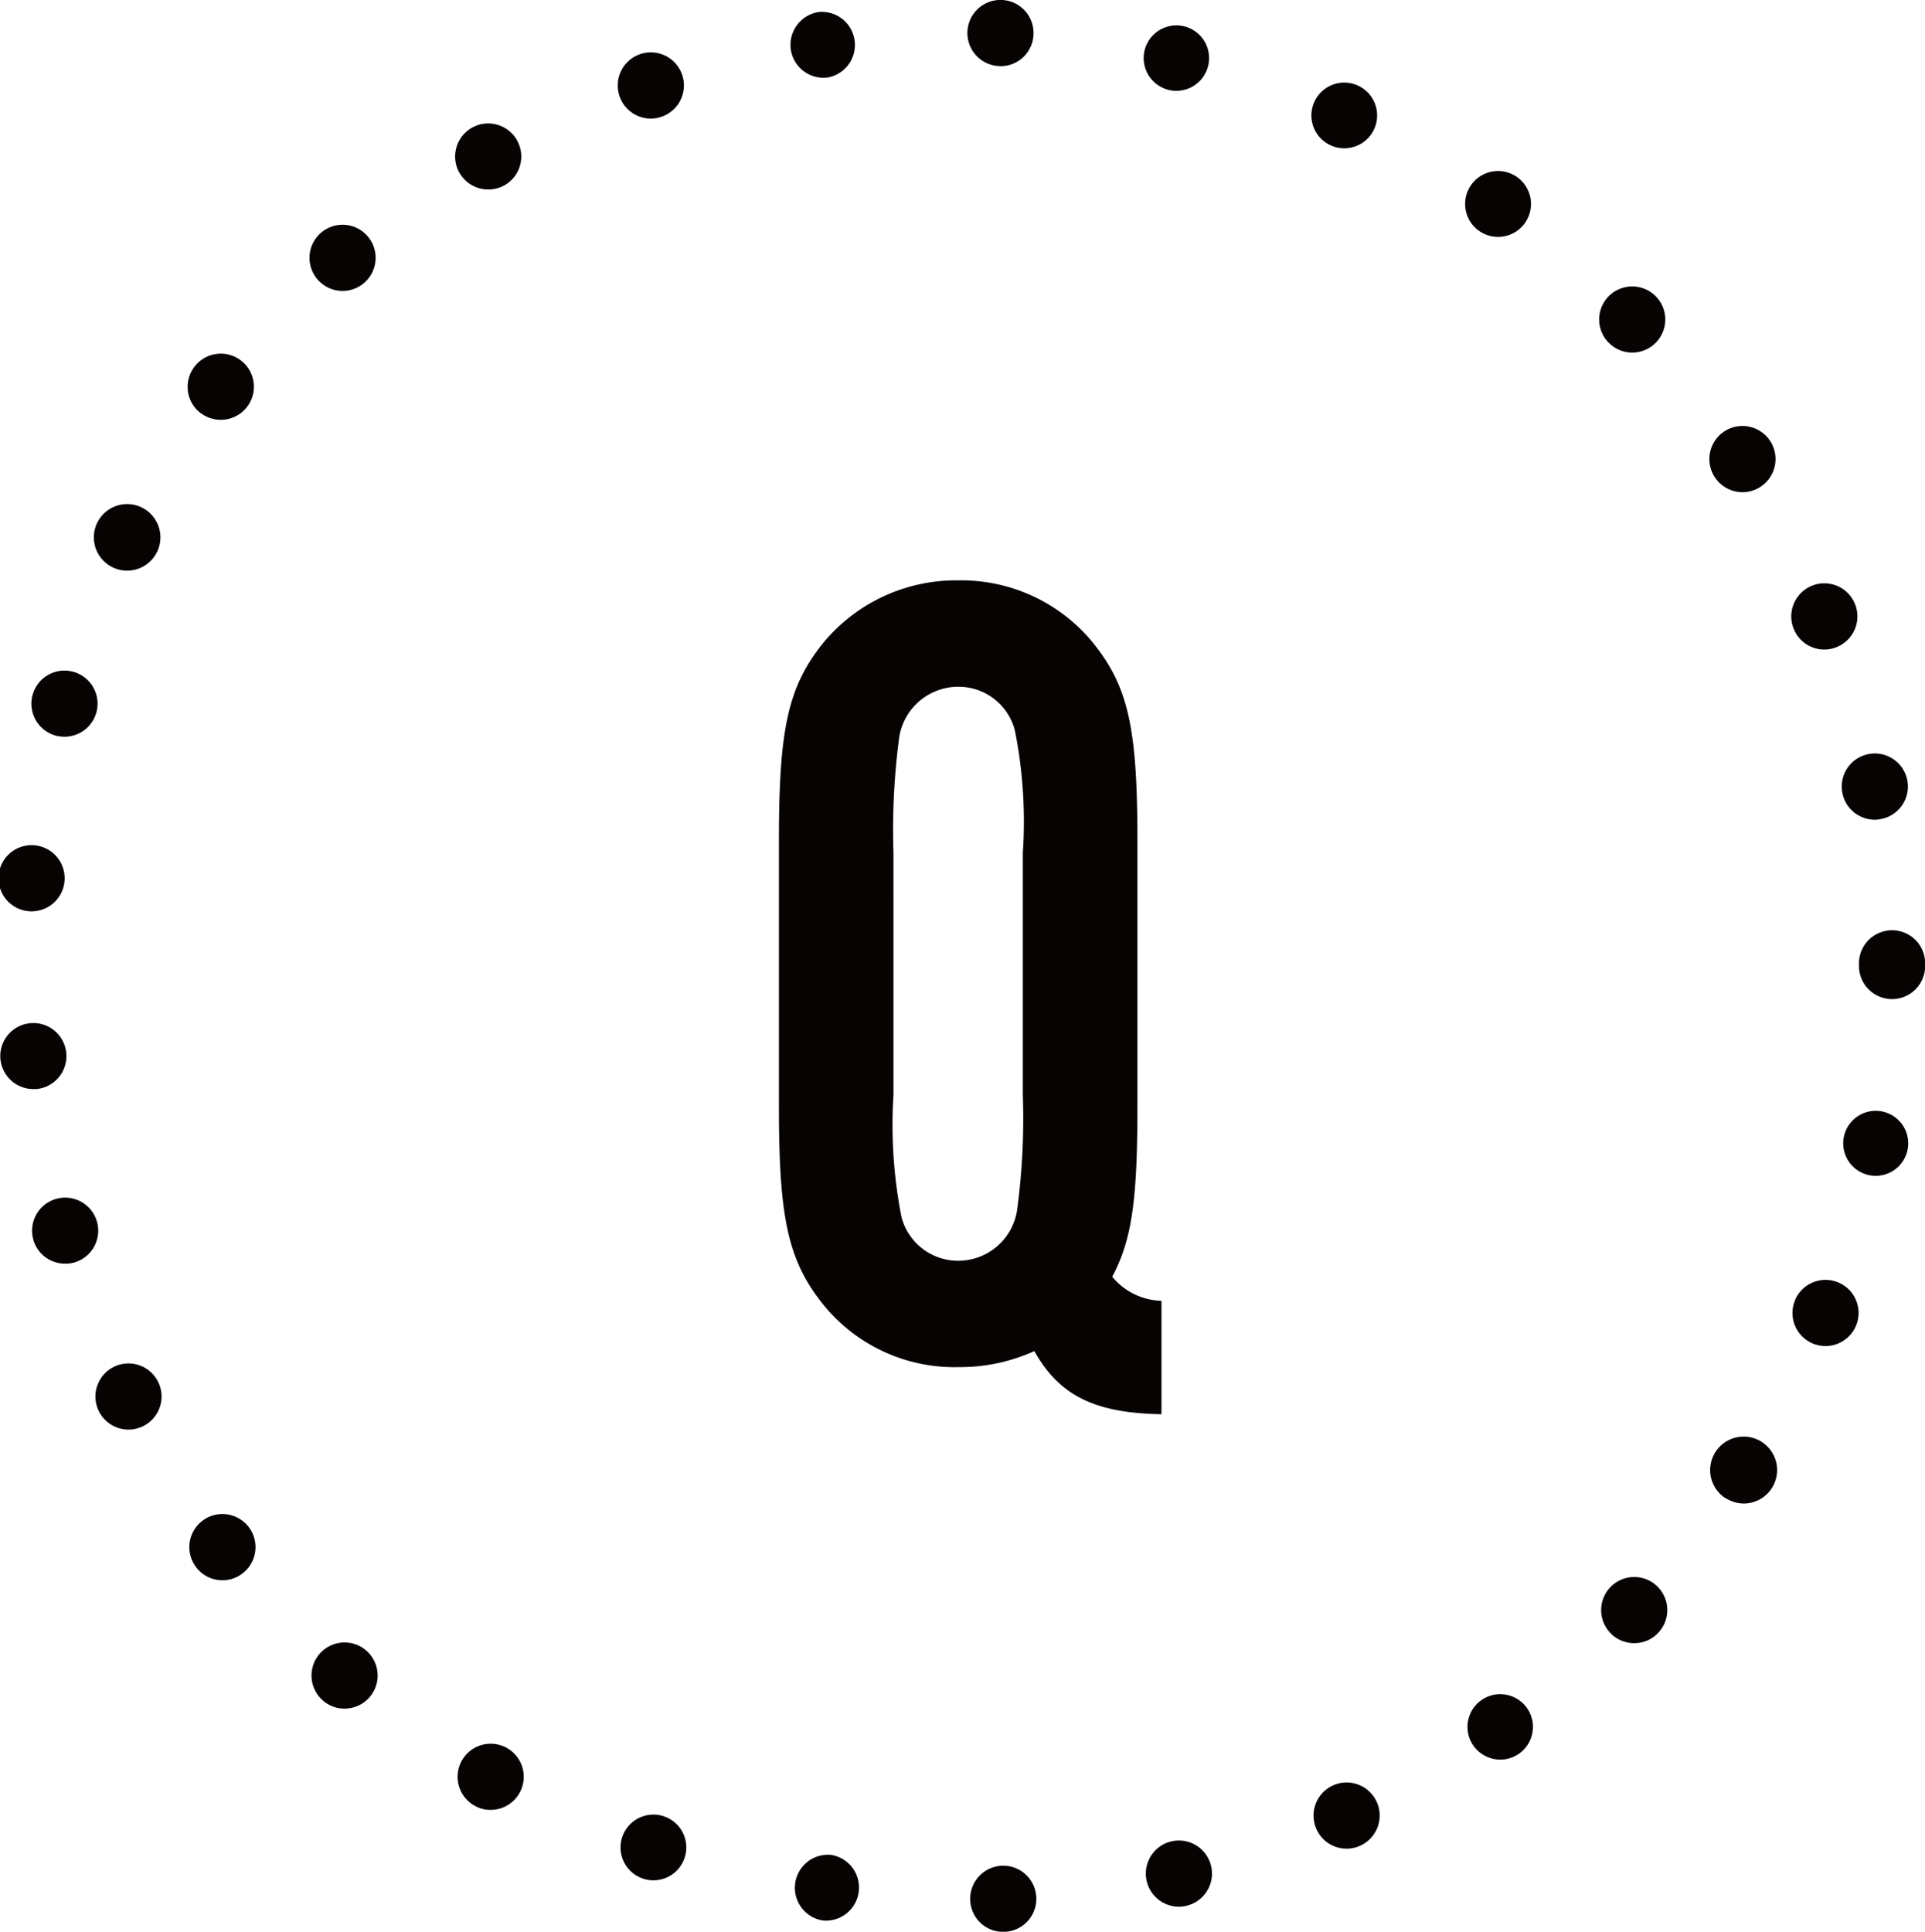 <svg id="g.svg" xmlns="http://www.w3.org/2000/svg" xmlns:xlink="http://www.w3.org/1999/xlink" width="64.018" height="64.24" viewBox="0 0 64.018 64.24">
  <defs>
    <clipPath id="clip-path">
      <rect id="長方形_13877" data-name="長方形 13877" width="64.018" height="64.24" fill="none"/>
    </clipPath>
  </defs>
  <g id="グループ_95" data-name="グループ 95" clip-path="url(#clip-path)">
    <path id="パス_1539" data-name="パス 1539" d="M32.266,63.2a1.1,1.1,0,1,1,1.148,1.043h-.055A1.092,1.092,0,0,1,32.266,63.2m-4.952.657a1.1,1.1,0,0,1,.322-2.173,1.1,1.1,0,0,1-.161,2.187,1.046,1.046,0,0,1-.161-.014m10.823-1.291a1.1,1.1,0,1,1,1.328.809,1.021,1.021,0,0,1-.262.032,1.1,1.1,0,0,1-1.066-.841m-16.749-.091h0a1.093,1.093,0,1,1,.34.055,1.075,1.075,0,0,1-.34-.055m22.395-1.64a1.1,1.1,0,1,1,1.456.542,1.06,1.06,0,0,1-.455.1,1.094,1.094,0,0,1-1-.638m-28-.79a1.1,1.1,0,1,1,.528.138,1.044,1.044,0,0,1-.528-.138M49,58.052a1.088,1.088,0,1,1,.891.464A1.1,1.1,0,0,1,49,58.052M10.748,56.559h0a1.1,1.1,0,1,1,.712.261,1.079,1.079,0,0,1-.712-.261M53.59,54.34a1.1,1.1,0,1,1,1.553-.037,1.082,1.082,0,0,1-.795.34,1.1,1.1,0,0,1-.758-.3M6.527,52.122a1.1,1.1,0,1,1,1.539.2,1.079,1.079,0,0,1-.671.23,1.1,1.1,0,0,1-.868-.427M57.4,49.833A1.113,1.113,0,1,1,58,50a1.119,1.119,0,0,1-.593-.17m-54.119-2.9a1.1,1.1,0,1,1,.988.611,1.1,1.1,0,0,1-.988-.611M60.3,44.684a1.1,1.1,0,0,1-.611-1.428v-.005a1.1,1.1,0,1,1,1.02,1.511,1.143,1.143,0,0,1-.409-.078M1.106,41.22a1.1,1.1,0,1,1,1.355.767,1.079,1.079,0,0,1-.294.037,1.1,1.1,0,0,1-1.061-.8m61.051-2.145a1.081,1.081,0,1,1,.211.023,1.1,1.1,0,0,1-.211-.023M.013,35.217a1.1,1.1,0,1,1,1.194,1c-.032,0-.069,0-.1,0a1.1,1.1,0,0,1-1.093-1m61.809-3.092v-.087a1.1,1.1,0,1,1,2.2-.005v.092a1.1,1.1,0,1,1-2.2,0M1,30.305a1.1,1.1,0,1,1,.1,0,.779.779,0,0,1-.1,0m60.27-3.937a1.1,1.1,0,1,1,1.286.869,1.063,1.063,0,0,1-.211.023,1.1,1.1,0,0,1-1.075-.892M1.85,24.462a1.1,1.1,0,0,1-.767-1.351v0A1.1,1.1,0,1,1,2.14,24.5a1.249,1.249,0,0,1-.289-.037m57.8-3.551a1.1,1.1,0,1,1,1.429.607,1.065,1.065,0,0,1-.409.082,1.1,1.1,0,0,1-1.02-.689M3.747,18.867a1.107,1.107,0,1,1,.482.11,1.112,1.112,0,0,1-.482-.11m53.279-3a1.1,1.1,0,1,1,1.521.321,1.087,1.087,0,0,1-.593.18,1.111,1.111,0,0,1-.928-.5M6.669,13.736a1.1,1.1,0,0,1-.2-1.543v0a1.1,1.1,0,1,1,.868,1.768,1.117,1.117,0,0,1-.671-.23m46.824-2.342v0a1.1,1.1,0,1,1,.795.336,1.082,1.082,0,0,1-.795-.34M10.56,9.293a1.1,1.1,0,1,1,.836.381,1.1,1.1,0,0,1-.836-.381M49.18,7.672a1.095,1.095,0,1,1,.639.206,1.1,1.1,0,0,1-.639-.206M15.273,5.738a1.1,1.1,0,1,1,1.5.427,1.123,1.123,0,0,1-.533.137,1.1,1.1,0,0,1-.965-.565m28.973-.905a1.093,1.093,0,1,1,.455.1,1.066,1.066,0,0,1-.455-.1M20.6,3.188a1.1,1.1,0,1,1,1.383.7,1.084,1.084,0,0,1-.34.056A1.1,1.1,0,0,1,20.6,3.188m18.26-.2a1.088,1.088,0,1,1,.257.032.987.987,0,0,1-.257-.032M26.3,1.654A1.107,1.107,0,0,1,27.222.4a1.1,1.1,0,0,1,.331,2.172,1.052,1.052,0,0,1-.17.014A1.1,1.1,0,0,1,26.3,1.654m6.927.543a1.1,1.1,0,1,1,1.144-1.052A1.094,1.094,0,0,1,33.276,2.2Z" transform="translate(0 0)" fill="#070303"/>
    <path id="パス_1540" data-name="パス 1540" d="M69.112,69.745c-2.21-.038-3.39-.61-4.228-2.1a5.982,5.982,0,0,1-2.514.533,5.614,5.614,0,0,1-4.456-2.019c-1.219-1.486-1.524-2.9-1.524-6.627V50.661c0-3.732.3-5.141,1.524-6.627a5.735,5.735,0,0,1,4.456-2.019,5.659,5.659,0,0,1,4.418,2.019c1.219,1.486,1.524,2.857,1.524,6.627v8.875c0,3.123-.191,4.419-.838,5.637a2.193,2.193,0,0,0,1.638.8ZM60.2,59.118a15.852,15.852,0,0,0,.267,4.076,1.944,1.944,0,0,0,1.9,1.447,1.979,1.979,0,0,0,1.943-1.676,22.866,22.866,0,0,0,.191-3.847V51.081A15.444,15.444,0,0,0,64.236,47a1.934,1.934,0,0,0-1.866-1.447,1.989,1.989,0,0,0-1.98,1.676,23.471,23.471,0,0,0-.191,3.847Z" transform="translate(-30.486 -22.715)" fill="#070303"/>
  </g>
</svg>
